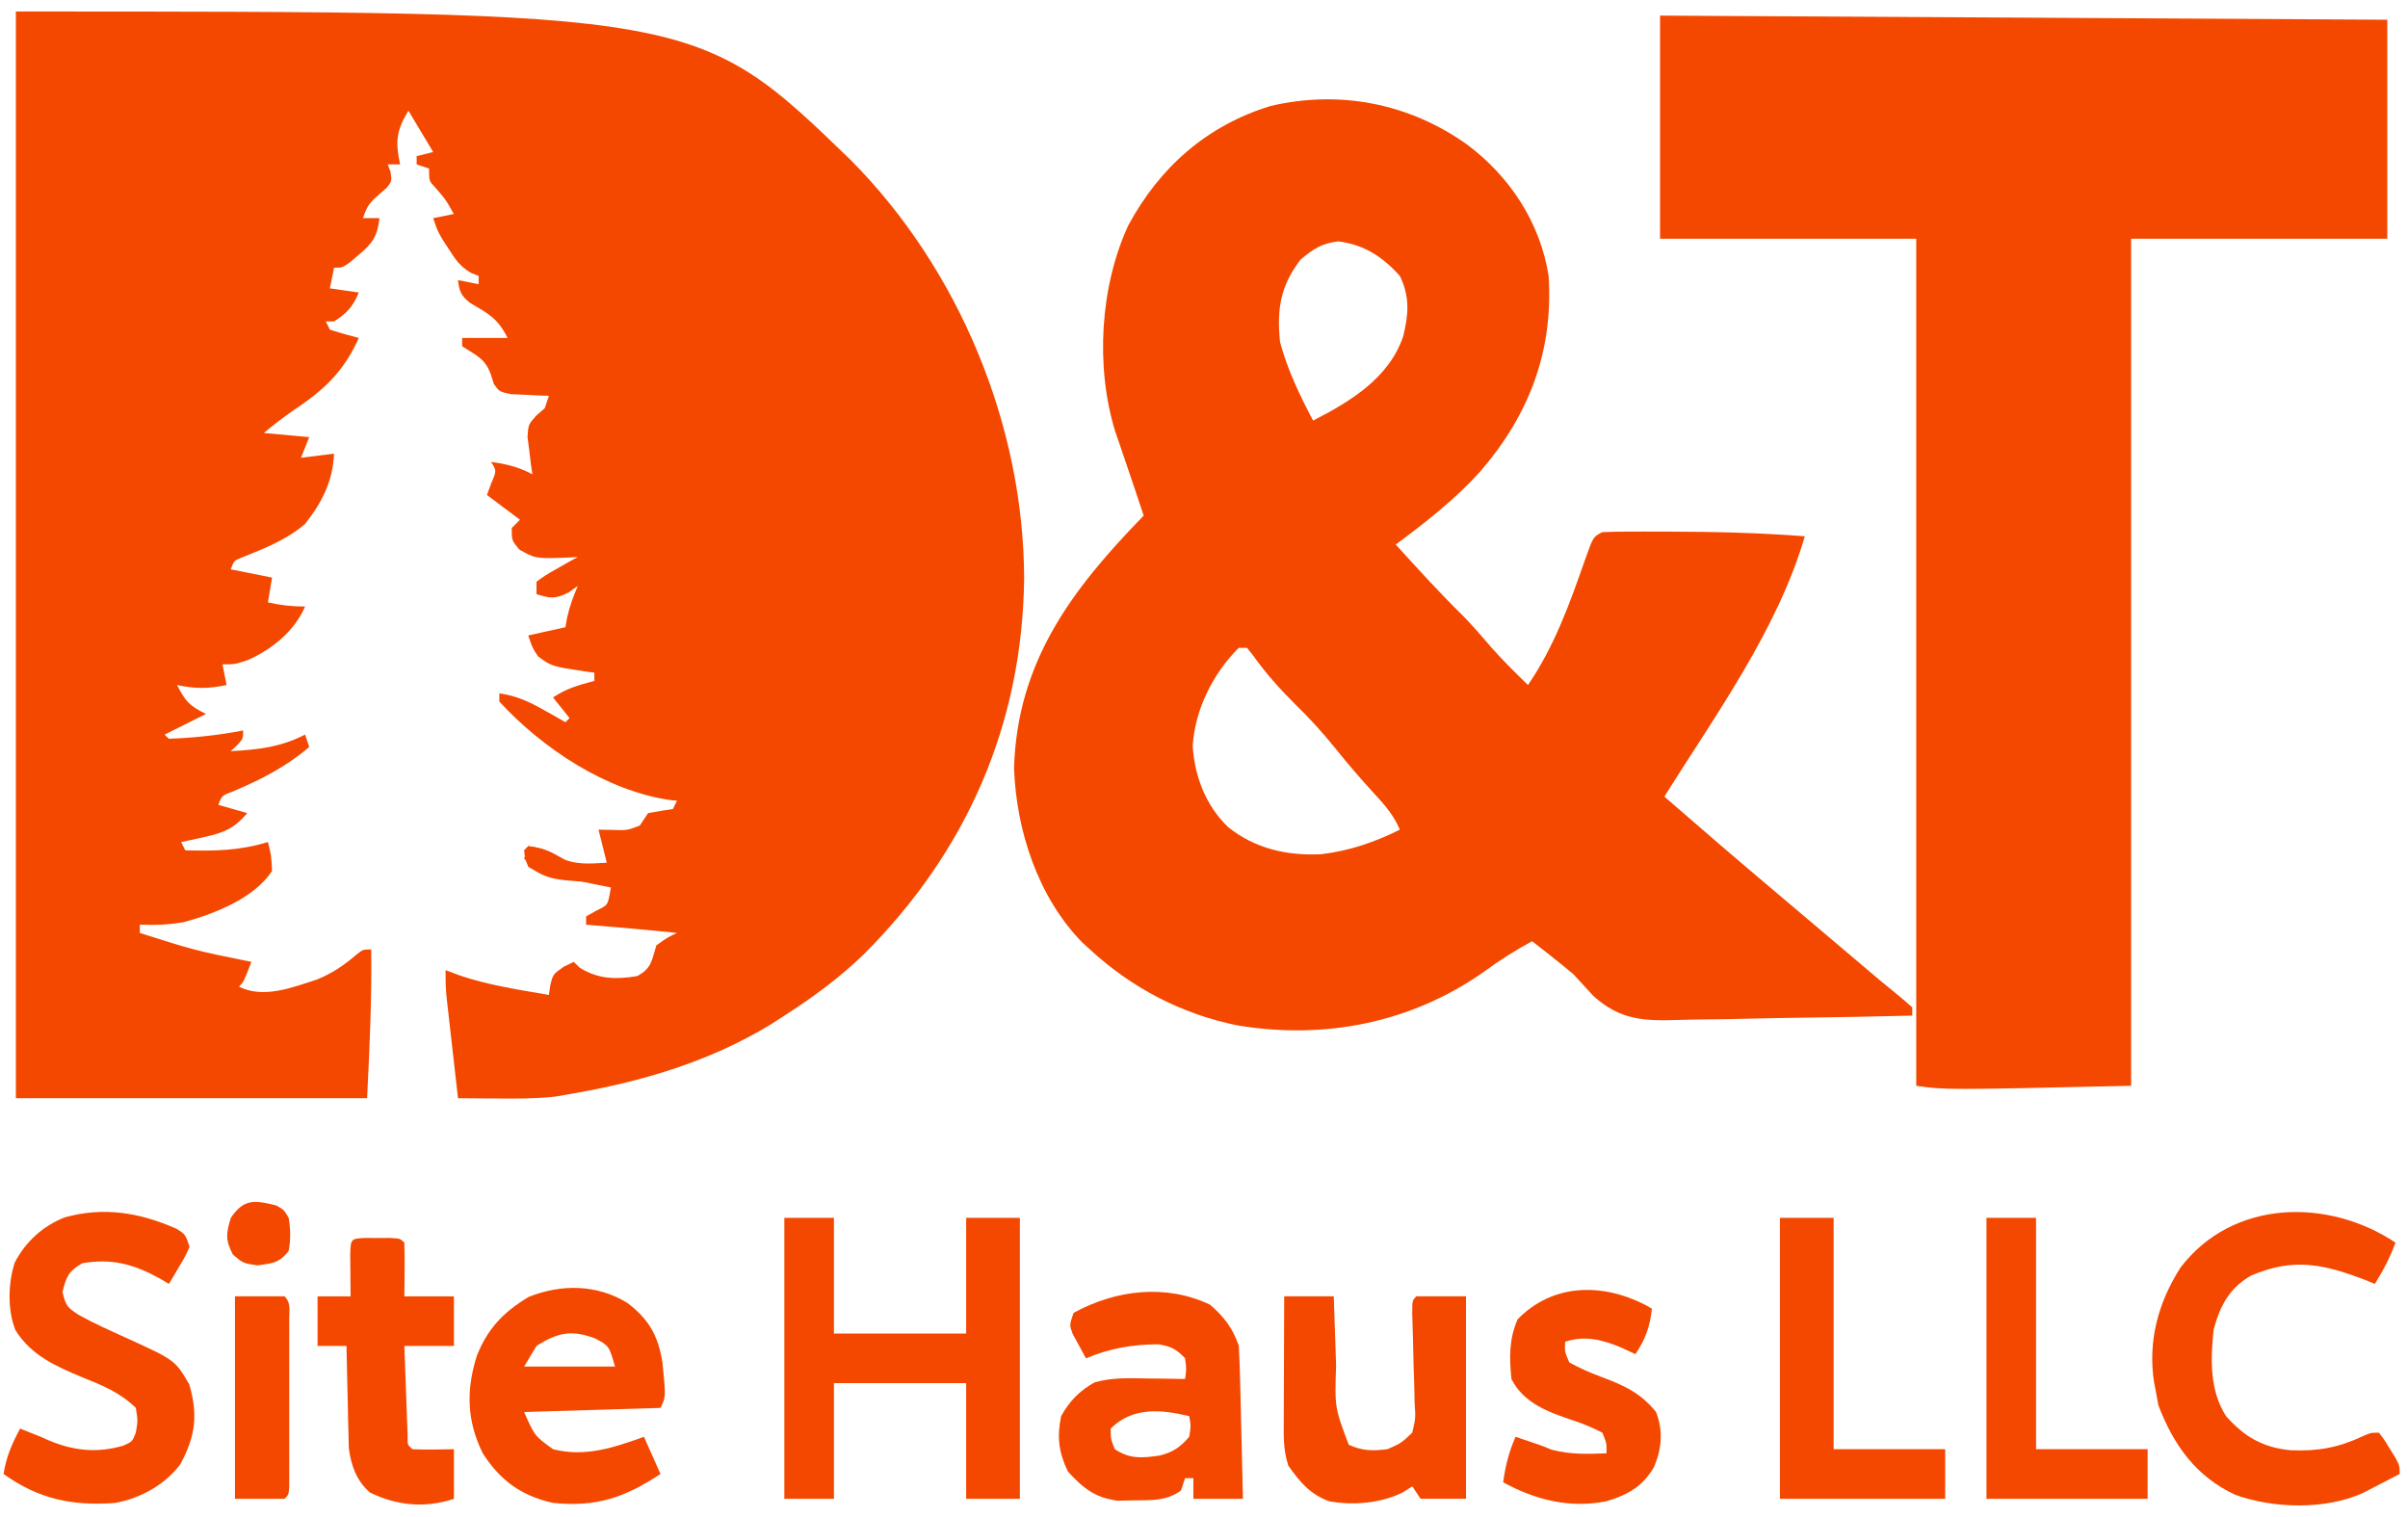 <svg width="1000" height="630" xmlns="http://www.w3.org/2000/svg" xml:space="preserve" version="1.1">
 <desc>Created with Fabric.js 5.2.4</desc>

 <g>
  <title>Layer 1</title>
  <g stroke="null" id="svg_62">
   <g stroke="null" id="74d8bc3d-df9d-4c17-bd5a-9e64bad3f5a1"/>
   <g stroke="null" id="svg_4" transform="matrix(1.716 0 0 1.716 192.094 176.502)">
    <path stroke=" none" id="svg_5" fill-rule=" nonzero" fill=" rgb(244,72,0)" stroke-miterlimit="4" stroke-linejoin=" miter" stroke-dashoffset="0" stroke-dasharray=" none" stroke-linecap=" butt" d="m-108.1,-100.071c164.877,0 164.877,0 202.059,35.965c26.221,26.429 41.866,64.229 41.946,101.303c-0.433,35.34 -13.915,66.072 -38.858,90.956c-5.879,5.676 -12.282,10.367 -19.147,14.776c-1.098,0.709 -2.197,1.418 -3.328,2.148c-15.039,9.128 -31.433,13.9 -48.672,16.852c-1.12,0.197 -2.24,0.394 -3.395,0.598c-4.696,0.524 -9.323,0.509 -14.043,0.465c-0.922,-0.005 -1.845,-0.009 -2.795,-0.014c-2.256,-0.012 -4.512,-0.028 -6.768,-0.049c-0.504,-4.416 -1.002,-8.833 -1.5,-13.25c-0.143,-1.254 -0.286,-2.509 -0.434,-3.801c-0.135,-1.205 -0.271,-2.411 -0.41,-3.652c-0.189,-1.665 -0.189,-1.665 -0.381,-3.364c-0.275,-2.933 -0.275,-2.933 -0.275,-6.933c1.155,0.433 2.31,0.866 3.5,1.312c6.979,2.353 14.261,3.435 21.5,4.688c0.168,-1.181 0.168,-1.181 0.34,-2.387c0.66,-2.613 0.66,-2.613 3.223,-4.426c0.804,-0.392 1.609,-0.784 2.438,-1.188c0.495,0.474 0.99,0.949 1.5,1.438c4.469,2.793 8.841,2.839 13.875,2c3.509,-1.921 3.484,-3.711 4.625,-7.438c2.625,-1.875 2.625,-1.875 5,-3c-7.326,-0.762 -14.658,-1.407 -22,-2c0,-0.66 0,-1.32 0,-2c0.804,-0.454 1.609,-0.907 2.438,-1.375c2.721,-1.339 2.721,-1.339 3.223,-3.727c0.168,-0.94 0.168,-0.94 0.34,-1.898c-1.265,-0.254 -2.529,-0.508 -3.832,-0.77c-1.66,-0.347 -3.32,-0.695 -4.98,-1.043c-0.833,-0.166 -1.667,-0.331 -2.525,-0.502c-0.802,-0.171 -1.605,-0.342 -2.432,-0.518c-0.738,-0.152 -1.477,-0.304 -2.238,-0.46c-2.299,-0.816 -3.411,-1.881 -4.993,-3.708c0.33,-0.99 0.66,-1.98 1,-3c2.929,0.418 4.795,0.858 7.25,2.562c3.902,2.04 7.432,1.692 11.75,1.438c-0.66,-2.64 -1.32,-5.28 -2,-8c1.64,0.031 1.64,0.031 3.312,0.062c3.631,0.123 3.631,0.123 6.688,-1.062c0.66,-0.99 1.32,-1.98 2,-3c1.994,-0.366 3.995,-0.701 6,-1c0.33,-0.66 0.66,-1.32 1,-2c-0.536,-0.052 -1.073,-0.103 -1.625,-0.156c-15.53,-2.248 -30.933,-12.499 -41.375,-23.844c0,-0.66 0,-1.32 0,-2c4.143,0.598 7.182,2.007 10.812,4.062c0.976,0.548 1.952,1.096 2.957,1.66c0.736,0.422 1.472,0.843 2.23,1.277c0.33,-0.33 0.66,-0.66 1,-1c-1.98,-2.475 -1.98,-2.475 -4,-5c3.285,-2.19 6.207,-2.998 10,-4c0,-0.66 0,-1.32 0,-2c-1.121,-0.147 -1.121,-0.147 -2.266,-0.297c-8.091,-1.229 -8.091,-1.229 -11.359,-3.641c-1.375,-2.062 -1.375,-2.062 -2.375,-5.062c4.455,-0.99 4.455,-0.99 9,-2c0.124,-0.722 0.247,-1.444 0.375,-2.188c0.615,-2.77 1.509,-5.21 2.625,-7.812c-0.722,0.516 -1.444,1.031 -2.188,1.562c-3.232,1.652 -4.429,1.501 -7.812,0.438c0,-0.99 0,-1.98 0,-3c2.188,-1.605 2.188,-1.605 5,-3.188c0.928,-0.53 1.856,-1.06 2.812,-1.605c0.722,-0.398 1.444,-0.797 2.188,-1.207c-0.736,0.046 -1.472,0.093 -2.23,0.141c-8.002,0.296 -8.002,0.296 -11.957,-1.953c-1.812,-2.188 -1.812,-2.188 -1.812,-5.188c0.66,-0.66 1.32,-1.32 2,-2c-2.64,-1.98 -5.28,-3.96 -8,-6c0.351,-0.949 0.701,-1.897 1.062,-2.875c1.288,-2.996 1.288,-2.996 -0.062,-5.125c3.755,0.512 6.667,1.218 10,3c-0.178,-1.23 -0.178,-1.23 -0.359,-2.484c-0.193,-1.616 -0.193,-1.616 -0.391,-3.266c-0.139,-1.067 -0.278,-2.135 -0.422,-3.234c0.172,-3.016 0.172,-3.016 2.094,-5.219c0.686,-0.593 1.372,-1.186 2.078,-1.797c0.33,-0.99 0.66,-1.98 1,-3c-0.843,-0.026 -1.686,-0.052 -2.555,-0.078c-1.644,-0.085 -1.644,-0.085 -3.32,-0.172c-1.091,-0.046 -2.181,-0.093 -3.305,-0.141c-2.82,-0.609 -2.82,-0.609 -4.141,-2.469c-0.224,-0.706 -0.449,-1.413 -0.68,-2.141c-1.332,-3.997 -3.563,-4.733 -7,-7c0,-0.66 0,-1.32 0,-2c3.63,0 7.26,0 11,0c-2.376,-4.752 -4.577,-5.831 -9.004,-8.438c-2.28,-1.785 -2.65,-2.741 -2.996,-5.562c1.65,0.33 3.3,0.66 5,1c0,-0.66 0,-1.32 0,-2c-0.594,-0.238 -1.189,-0.477 -1.801,-0.723c-2.666,-1.548 -3.735,-3.128 -5.387,-5.715c-0.509,-0.782 -1.018,-1.565 -1.543,-2.371c-1.27,-2.191 -1.27,-2.191 -2.27,-5.191c1.65,-0.33 3.3,-0.66 5,-1c-2.018,-3.558 -2.018,-3.558 -4.688,-6.625c-1.312,-1.375 -1.312,-1.375 -1.312,-4.375c-1.485,-0.495 -1.485,-0.495 -3,-1c0,-0.66 0,-1.32 0,-2c1.32,-0.33 2.64,-0.66 4,-1c-1.98,-3.3 -3.96,-6.6 -6,-10c-2.914,4.778 -3.199,7.551 -2,13c-0.99,0 -1.98,0 -3,0c0.224,0.597 0.449,1.194 0.68,1.809c0.32,2.191 0.32,2.191 -0.859,3.789c-0.559,0.483 -1.119,0.967 -1.695,1.465c-2.399,2.103 -3.075,2.786 -4.125,5.938c1.32,0 2.64,0 4,0c-0.484,4.312 -1.62,6.059 -4.938,8.812c-0.71,0.605 -1.421,1.209 -2.152,1.832c-1.91,1.355 -1.91,1.355 -3.91,1.355c-0.33,1.65 -0.66,3.3 -1,5c2.31,0.33 4.62,0.66 7,1c-1.389,3.356 -2.917,5.073 -6,7c-0.66,0 -1.32,0 -2,0c0.33,0.66 0.66,1.32 1,2c2.314,0.731 4.648,1.401 7,2c-3.712,8.205 -8.287,12.452 -15.617,17.387c-2.574,1.743 -4.995,3.623 -7.383,5.613c3.63,0.33 7.26,0.66 11,1c-0.66,1.65 -1.32,3.3 -2,5c2.64,-0.33 5.28,-0.66 8,-1c-0.292,6.713 -2.876,11.729 -7,17c-4.41,3.817 -9.852,5.944 -15.215,8.105c-1.97,0.764 -1.97,0.764 -2.785,2.895c3.3,0.66 6.6,1.32 10,2c-0.495,2.97 -0.495,2.97 -1,6c3.153,0.701 5.727,1 9,1c-2.58,5.959 -7.939,10.313 -13.812,12.938c-3.188,1.062 -3.188,1.062 -6.188,1.062c0.495,2.475 0.495,2.475 1,5c-4.333,0.928 -7.667,0.928 -12,0c2.076,3.945 2.822,4.911 7,7c-3.3,1.65 -6.6,3.3 -10,5c0.33,0.33 0.66,0.66 1,1c6.024,-0.206 12.083,-0.85 18,-2c0,2 0,2 -1.5,3.625c-0.495,0.454 -0.99,0.907 -1.5,1.375c6.631,-0.348 12.054,-0.961 18,-4c0.33,0.99 0.66,1.98 1,3c-5.632,4.798 -11.549,7.803 -18.34,10.703c-2.775,1.019 -2.775,1.019 -3.66,3.297c2.31,0.66 4.62,1.32 7,2c-3.118,3.663 -5.585,4.736 -10.25,5.75c-1.078,0.242 -2.155,0.485 -3.266,0.734c-0.82,0.17 -1.64,0.34 -2.484,0.516c0.33,0.66 0.66,1.32 1,2c7.044,0.211 13.241,0.08 20,-2c0.812,3.188 0.812,3.188 1,7c-4.384,6.658 -13.849,10.32 -21.312,12.375c-3.716,0.63 -6.938,0.781 -10.688,0.625c0,0.66 0,1.32 0,2c13.327,4.233 13.327,4.233 27,7c-1.875,4.875 -1.875,4.875 -3,6c5.967,2.983 12.909,0.185 18.828,-1.711c3.77,-1.532 6.621,-3.468 9.684,-6.117c1.488,-1.172 1.488,-1.172 3.488,-1.172c0.152,12.06 -0.396,23.922 -1,36c-28.05,0 -56.1,0 -85,0c0,-86.79 0,-173.58 0,-263z" vector-effect="non-scaling-stroke"/>
   </g>
   <g stroke="null" id="svg_6" transform="matrix(1.716 0 0 1.716 583.764 180.568)">
    <path stroke=" none" id="svg_7" fill-rule=" nonzero" fill=" rgb(244,72,0)" stroke-miterlimit="4" stroke-linejoin=" miter" stroke-dashoffset="0" stroke-dasharray=" none" stroke-linecap=" butt" d="m14.59,-70.441c10.521,7.772 17.942,18.975 20,32c1.17,18.226 -4.731,33.665 -16.584,47.364c-6.083,6.719 -13.154,12.245 -20.416,17.636c5.357,5.9 10.7,11.777 16.391,17.359c2.397,2.444 4.599,5.048 6.832,7.641c2.789,3.138 5.769,6.074 8.777,9c6.373,-9.291 10.111,-19.729 13.803,-30.3c1.988,-5.596 1.988,-5.596 4.197,-6.7c2.113,-0.098 4.229,-0.131 6.344,-0.133c1.302,-0.002 2.604,-0.004 3.945,-0.006c1.404,0.004 2.807,0.009 4.211,0.014c1.05,0.001 1.05,0.001 2.121,0.003c10.818,0.016 21.59,0.294 32.379,1.122c-6.544,22.508 -21.66,43.33 -34,63c8.752,7.614 17.536,15.183 26.407,22.657c2.701,2.277 5.397,4.56 8.093,6.843c1.074,0.909 2.148,1.818 3.223,2.727c2.258,1.911 4.516,3.822 6.773,5.734c0.576,0.488 1.152,0.976 1.746,1.479c1.09,0.923 2.18,1.846 3.27,2.77c3.073,2.608 3.073,2.608 6.2,5.151c1.464,1.172 2.881,2.402 4.289,3.64c0,0.66 0,1.32 0,2c-9.067,0.233 -18.133,0.41 -27.202,0.518c-4.212,0.052 -8.423,0.122 -12.634,0.236c-4.072,0.109 -8.142,0.169 -12.216,0.194c-1.546,0.018 -3.092,0.054 -4.637,0.109c-8.246,0.278 -14.051,0.027 -20.494,-5.829c-1.614,-1.735 -3.22,-3.478 -4.818,-5.228c-1.869,-1.574 -3.762,-3.121 -5.688,-4.625c-0.829,-0.652 -1.658,-1.305 -2.512,-1.977c-0.594,-0.461 -1.189,-0.923 -1.801,-1.398c-4.101,2.229 -7.867,4.605 -11.625,7.375c-17.646,12.43 -38.691,16.532 -59.848,12.965c-13.413,-2.761 -25.485,-9.057 -35.527,-18.34c-0.623,-0.568 -1.245,-1.137 -1.887,-1.723c-10.746,-10.987 -15.966,-27.17 -16.488,-42.215c0.793,-25.885 14.126,-43.323 31.375,-61.062c-1.435,-4.322 -2.873,-8.642 -4.352,-12.949c-0.42,-1.234 -0.84,-2.467 -1.273,-3.738c-0.425,-1.241 -0.851,-2.483 -1.289,-3.762c-4.785,-15.645 -3.646,-34.95 3.164,-49.738c7.593,-14.124 19.059,-24.238 34.48,-28.953c16.725,-3.9 33.326,-0.651 47.27,9.141zm-40,28c-4.931,6.397 -5.811,12.077 -5,20c1.795,6.705 4.769,12.883 8,19c9.04,-4.633 18.392,-10.3 21.82,-20.422c1.281,-5.35 1.63,-9.482 -0.82,-14.578c-4.219,-4.684 -8.633,-7.57 -14.938,-8.375c-4.014,0.491 -5.955,1.808 -9.062,4.375zm-15,94c-6.223,6.223 -10.581,14.884 -11.137,23.742c0.446,7.363 3.2,14.483 8.562,19.625c6.498,5.241 14.348,7.008 22.574,6.57c6.717,-0.78 12.962,-2.919 19,-5.938c-1.5,-3.448 -3.504,-5.824 -6.062,-8.562c-3.322,-3.615 -6.488,-7.297 -9.562,-11.125c-3.051,-3.771 -6.196,-7.255 -9.68,-10.625c-3.712,-3.694 -7.254,-7.644 -10.273,-11.926c-0.704,-0.872 -0.704,-0.872 -1.422,-1.762c-0.66,0 -1.32,0 -2,0z" vector-effect="non-scaling-stroke"/>
   </g>
   <g stroke="null" id="svg_8" transform="matrix(1.716 0 0 1.716 816.542 175.353)">
    <path stroke=" none" id="svg_9" fill-rule=" nonzero" fill=" rgb(244,72,0)" stroke-miterlimit="4" stroke-linejoin=" miter" stroke-dashoffset="0" stroke-dasharray=" none" stroke-linecap=" butt" d="m-74.1,-98.411c58.08,0.33 116.16,0.66 176,1c0,17.49 0,34.98 0,53c-20.46,0 -40.92,0 -62,0c0,67.65 0,135.3 0,205c-45,1 -45,1 -52,0c0,-67.65 0,-135.3 0,-205c-20.46,0 -40.92,0 -62,0c0,-17.82 0,-35.64 0,-54z" vector-effect="non-scaling-stroke"/>
   </g>
   <g stroke="null" id="svg_10" transform="matrix(1.716 0 0 1.716 350.779 510.102)">
    <path stroke=" none" id="svg_11" fill-rule=" nonzero" fill=" rgb(244,72,0)" stroke-miterlimit="4" stroke-linejoin=" miter" stroke-dashoffset="0" stroke-dasharray=" none" stroke-linecap=" butt" d="m-14.6,-2.531c3.96,0 7.92,0 12,0c0,9.24 0,18.48 0,28c10.56,0 21.12,0 32,0c0,-9.24 0,-18.48 0,-28c4.29,0 8.58,0 13,0c0,22.44 0,44.88 0,68c-4.29,0 -8.58,0 -13,0c0,-9.24 0,-18.48 0,-28c-10.56,0 -21.12,0 -32,0c0,9.24 0,18.48 0,28c-3.96,0 -7.92,0 -12,0c0,-22.44 0,-44.88 0,-68z" vector-effect="non-scaling-stroke"/>
   </g>
   <g stroke="null" id="svg_12" transform="matrix(1.716 0 0 1.716 921.309 510.274)">
    <path stroke=" none" id="svg_13" fill-rule=" nonzero" fill=" rgb(244,72,0)" stroke-miterlimit="4" stroke-linejoin=" miter" stroke-dashoffset="0" stroke-dasharray=" none" stroke-linecap=" butt" d="m42.83,3.369c-1.335,3.594 -2.96,6.755 -5,10c-0.639,-0.268 -1.279,-0.536 -1.938,-0.812c-10.171,-3.944 -17.666,-5.691 -28.062,-1.188c-5.21,3.01 -7.469,7.32 -9,13c-0.78,7.092 -1.007,14.807 3,21c4.445,5.018 8.958,7.625 15.691,8.25c6.523,0.267 11.43,-0.617 17.348,-3.375c1.961,-0.875 1.961,-0.875 3.961,-0.875c1.289,1.68 1.289,1.68 2.625,3.875c0.446,0.719 0.892,1.439 1.352,2.18c1.023,1.945 1.023,1.945 1.023,3.945c-1.892,0.987 -3.789,1.964 -5.688,2.938c-1.584,0.818 -1.584,0.818 -3.199,1.652c-9.069,4.108 -21.605,3.792 -30.91,0.434c-9.431,-4.381 -14.927,-12.022 -18.578,-21.648c-0.206,-1.114 -0.412,-2.228 -0.625,-3.375c-0.197,-1.009 -0.197,-1.009 -0.398,-2.039c-1.595,-10.033 0.947,-19.479 6.398,-27.961c12.631,-16.53 35.726,-16.85 52,-6z" vector-effect="non-scaling-stroke"/>
   </g>
   <g stroke="null" id="svg_14" transform="matrix(1.716 0 0 1.716 17.249 509.879)">
    <path stroke=" none" id="svg_15" fill-rule=" nonzero" fill=" rgb(244,72,0)" stroke-miterlimit="4" stroke-linejoin=" miter" stroke-dashoffset="0" stroke-dasharray=" none" stroke-linecap=" butt" d="m32.59,0.209c2.23,1.387 2.23,1.387 3.23,4.387c-0.996,2.262 -0.996,2.262 -2.438,4.688c-0.473,0.808 -0.946,1.616 -1.434,2.449c-0.373,0.615 -0.745,1.23 -1.129,1.863c-0.891,-0.541 -0.891,-0.541 -1.801,-1.094c-6.406,-3.586 -11.853,-5.206 -19.199,-3.906c-3.35,2.026 -3.793,3.188 -4.75,6.938c0.839,3.425 1.137,3.721 3.938,5.562c3.692,2.05 7.53,3.759 11.375,5.5c11.938,5.436 11.938,5.436 15.375,11.312c2.16,7.496 1.487,12.535 -2.176,19.348c-3.734,4.96 -9.662,8.235 -15.762,9.34c-10.396,0.772 -18.495,-0.928 -27,-7c0.607,-4.128 2.038,-7.332 4,-11c0.66,0.268 1.32,0.536 2,0.812c0.99,0.392 1.98,0.784 3,1.188c0.593,0.264 1.186,0.529 1.797,0.801c6.133,2.588 11.76,3.203 18.203,1.324c2.154,-0.966 2.154,-0.966 3,-3.125c0.5,-2.915 0.5,-2.915 0,-6c-3.805,-3.717 -8.032,-5.44 -12.875,-7.375c-6.457,-2.703 -12.374,-5.254 -16.266,-11.438c-1.95,-4.964 -1.777,-11.298 -0.172,-16.352c2.7,-5.108 6.744,-8.812 12.094,-10.945c9.475,-2.622 18.137,-1.171 26.988,2.723z" vector-effect="non-scaling-stroke"/>
   </g>
   <g stroke="null" id="svg_16" transform="matrix(1.716 0 0 1.716 211.702 525.713)">
    <path stroke=" none" id="svg_17" fill-rule=" nonzero" fill=" rgb(244,72,0)" stroke-miterlimit="4" stroke-linejoin=" miter" stroke-dashoffset="0" stroke-dasharray=" none" stroke-linecap=" butt" d="m28.41,8.929c5.298,4.009 7.525,8.016 8.551,14.547c0.821,8.272 0.821,8.272 -0.488,10.891c-16.335,0.495 -16.335,0.495 -33,1c2.544,5.784 2.544,5.784 7,9c7.749,1.975 14.674,-0.37 22,-3c1.32,2.97 2.64,5.94 4,9c-8.741,5.727 -15.414,8.041 -26,7c-7.652,-1.715 -12.785,-5.397 -17,-12c-3.897,-7.849 -4.058,-15.358 -1.438,-23.625c2.63,-6.636 6.499,-10.612 12.562,-14.25c7.95,-3.111 16.41,-3.065 23.812,1.438zm-21.938,10.438c-1.485,2.475 -1.485,2.475 -3,5c7.26,0 14.52,0 22,0c-1.453,-5.032 -1.453,-5.032 -4.812,-6.812c-5.711,-2.128 -9.013,-1.45 -14.188,1.812z" vector-effect="non-scaling-stroke"/>
   </g>
   <g stroke="null" id="svg_18" transform="matrix(1.716 0 0 1.716 454.105 525.85)">
    <path stroke=" none" id="svg_19" fill-rule=" nonzero" fill=" rgb(244,72,0)" stroke-miterlimit="4" stroke-linejoin=" miter" stroke-dashoffset="0" stroke-dasharray=" none" stroke-linecap=" butt" d="m28.17,9.289c3.403,2.902 5.585,5.756 7,10c0.154,2.802 0.257,5.583 0.316,8.387c0.021,0.817 0.042,1.634 0.063,2.476c0.065,2.608 0.124,5.217 0.183,7.825c0.043,1.769 0.087,3.538 0.131,5.307c0.107,4.335 0.208,8.67 0.307,13.006c-3.96,0 -7.92,0 -12,0c0,-1.65 0,-3.3 0,-5c-0.66,0 -1.32,0 -2,0c-0.33,0.99 -0.66,1.98 -1,3c-3.498,2.542 -7.173,2.333 -11.375,2.375c-1.286,0.028 -2.573,0.057 -3.898,0.086c-5.471,-0.677 -8.468,-3.07 -12.102,-7.086c-2.207,-4.584 -2.674,-8.381 -1.625,-13.375c2.028,-3.672 4.446,-6.125 8.094,-8.18c4.247,-1.199 8.331,-1.03 12.719,-0.945c0.884,0.009 1.767,0.018 2.678,0.027c2.17,0.023 4.34,0.059 6.51,0.098c0.334,-2.374 0.334,-2.374 0,-5c-2.088,-2.229 -3.467,-2.914 -6.48,-3.398c-6.372,0.055 -11.624,0.953 -17.52,3.398c-0.7,-1.264 -1.384,-2.537 -2.062,-3.812c-0.383,-0.708 -0.766,-1.415 -1.16,-2.145c-0.777,-2.043 -0.777,-2.043 0.223,-5.043c10.234,-5.589 22.285,-7.058 33,-2zm-24,30c0.009,2.547 0.009,2.547 1,5c3.711,2.43 6.562,2.141 10.805,1.539c3.234,-0.794 5.033,-2.027 7.195,-4.539c0.419,-2.669 0.419,-2.669 0,-5c-6.813,-1.652 -13.736,-2.264 -19,3z" vector-effect="non-scaling-stroke"/>
   </g>
   <g stroke="null" id="svg_24" transform="matrix(1.716 0 0 1.716 547.103 527.343)">
    <path stroke=" none" id="svg_25" fill-rule=" nonzero" fill=" rgb(244,72,0)" stroke-miterlimit="4" stroke-linejoin=" miter" stroke-dashoffset="0" stroke-dasharray=" none" stroke-linecap=" butt" d="m-8.04,6.409c3.96,0 7.92,0 12,0c0.061,1.868 0.121,3.736 0.184,5.66c0.084,2.467 0.169,4.935 0.254,7.402c0.039,1.229 0.079,2.458 0.119,3.725c-0.337,10.136 -0.337,10.136 3.068,19.15c3.379,1.511 5.705,1.505 9.375,1.062c3.3,-1.452 3.3,-1.452 6,-4c0.81,-3.454 0.81,-3.454 0.551,-7.355c-0.011,-0.702 -0.022,-1.404 -0.033,-2.128c-0.04,-2.236 -0.121,-4.469 -0.205,-6.704c-0.057,-2.245 -0.106,-4.491 -0.152,-6.736c-0.045,-2.03 -0.112,-4.059 -0.179,-6.089c0.018,-2.988 0.018,-2.988 1.018,-3.988c3.96,0 7.92,0 12,0c0,16.17 0,32.34 0,49c-3.63,0 -7.26,0 -11,0c-0.66,-0.99 -1.32,-1.98 -2,-3c-0.743,0.474 -1.485,0.949 -2.25,1.438c-5.357,2.659 -12.06,3.251 -17.906,2.16c-4.636,-1.718 -7.079,-4.694 -9.844,-8.598c-1.295,-3.885 -1.123,-7.559 -1.098,-11.605c0.001,-0.839 0.003,-1.678 0.004,-2.543c0.006,-2.68 0.018,-5.359 0.031,-8.039c0.005,-1.817 0.01,-3.634 0.014,-5.451c0.011,-4.454 0.028,-8.908 0.049,-13.361z" vector-effect="non-scaling-stroke"/>
   </g>
   <g stroke="null" id="svg_32" transform="matrix(1.716 0 0 1.716 749.637 510.102)">
    <path stroke=" none" id="svg_33" fill-rule=" nonzero" fill=" rgb(244,72,0)" stroke-miterlimit="4" stroke-linejoin=" miter" stroke-dashoffset="0" stroke-dasharray=" none" stroke-linecap=" butt" d="m-6.1,-2.531c4.29,0 8.58,0 13,0c0,18.48 0,36.96 0,56c8.91,0 17.82,0 27,0c0,3.96 0,7.92 0,12c-13.2,0 -26.4,0 -40,0c0,-22.44 0,-44.88 0,-68z" vector-effect="non-scaling-stroke"/>
   </g>
   <g stroke="null" id="svg_34" transform="matrix(1.716 0 0 1.716 633.102 526.125)">
    <path stroke=" none" id="svg_35" fill-rule=" nonzero" fill=" rgb(244,72,0)" stroke-miterlimit="4" stroke-linejoin=" miter" stroke-dashoffset="0" stroke-dasharray=" none" stroke-linecap=" butt" d="m29.32,9.249c0.499,0.289 0.998,0.578 1.512,0.875c-0.51,4.389 -1.522,7.337 -4,11c-1.011,-0.474 -2.021,-0.949 -3.062,-1.438c-4.663,-1.996 -9.014,-3.204 -13.938,-1.562c-0.111,2.406 -0.111,2.406 1,5c2.62,1.412 4.983,2.482 7.75,3.5c5.453,2.05 9.482,3.814 13.25,8.5c1.761,4.521 1.402,8.899 -0.5,13.312c-2.667,4.65 -6.326,6.735 -11.453,8.273c-8.859,1.792 -17.229,-0.286 -25.047,-4.586c0.551,-3.949 1.389,-7.349 3,-11c6,2 6,2 8.75,3.125c4.445,1.197 8.676,1.038 13.25,0.875c0.067,-2.424 0.067,-2.424 -1,-5c-2.453,-1.258 -4.596,-2.155 -7.188,-3c-5.819,-1.953 -11.885,-4.146 -14.812,-10c-0.516,-5.176 -0.597,-9.631 1.5,-14.438c8.483,-8.695 20.464,-8.879 30.988,-3.438z" vector-effect="non-scaling-stroke"/>
   </g>
   <g stroke="null" id="svg_36" transform="matrix(1.716 0 0 1.716 136.34 515.454)">
    <path stroke=" none" id="svg_37" fill-rule=" nonzero" fill=" rgb(244,72,0)" stroke-miterlimit="4" stroke-linejoin=" miter" stroke-dashoffset="0" stroke-dasharray=" none" stroke-linecap=" butt" d="m8.87,-0.781c1.5,0.004 1.5,0.004 3.031,0.008c1,-0.003 2.001,-0.005 3.031,-0.008c2.469,0.133 2.469,0.133 3.469,1.133c0.073,2.186 0.084,4.375 0.062,6.562c-0.009,1.198 -0.018,2.395 -0.027,3.629c-0.012,0.927 -0.023,1.854 -0.035,2.809c3.96,0 7.92,0 12,0c0,3.96 0,7.92 0,12c-3.96,0 -7.92,0 -12,0c0.14,3.979 0.287,7.958 0.438,11.938c0.039,1.136 0.079,2.273 0.119,3.443c0.042,1.08 0.084,2.159 0.127,3.271c0.037,1 0.073,2 0.111,3.031c-0.048,2.277 -0.048,2.277 1.205,3.317c3.336,0.143 6.66,0.042 10,0c0,3.96 0,7.92 0,12c-6.905,2.302 -13.874,1.669 -20.344,-1.539c-3.257,-2.873 -4.526,-6.484 -5.089,-10.712c-0.026,-1.142 -0.052,-2.283 -0.079,-3.459c-0.035,-1.244 -0.071,-2.488 -0.107,-3.77c-0.023,-1.285 -0.045,-2.57 -0.068,-3.895c-0.034,-1.308 -0.068,-2.617 -0.104,-3.965c-0.082,-3.22 -0.151,-6.44 -0.209,-9.66c-2.31,0 -4.62,0 -7,0c0,-3.96 0,-7.92 0,-12c2.64,0 5.28,0 8,0c-0.012,-0.927 -0.023,-1.854 -0.035,-2.809c-0.009,-1.198 -0.018,-2.395 -0.027,-3.629c-0.012,-1.195 -0.023,-2.39 -0.035,-3.621c0.129,-3.889 0.129,-3.889 3.566,-4.074z" vector-effect="non-scaling-stroke"/>
   </g>
   <g stroke="null" id="svg_38" transform="matrix(1.716 0 0 1.716 834.555 510.102)">
    <path stroke=" none" id="svg_39" fill-rule=" nonzero" fill=" rgb(244,72,0)" stroke-miterlimit="4" stroke-linejoin=" miter" stroke-dashoffset="0" stroke-dasharray=" none" stroke-linecap=" butt" d="m-5.6,-2.531c3.96,0 7.92,0 12,0c0,18.48 0,36.96 0,56c8.91,0 17.82,0 27,0c0,3.96 0,7.92 0,12c-12.87,0 -25.74,0 -39,0c0,-22.44 0,-44.88 0,-68z" vector-effect="non-scaling-stroke"/>
   </g>
   <g stroke="null" id="svg_50" transform="matrix(1.716 0 0 1.716 85.029 526.399)">
    <path stroke=" none" id="svg_51" fill-rule=" nonzero" fill=" rgb(244,72,0)" stroke-miterlimit="4" stroke-linejoin=" miter" stroke-dashoffset="0" stroke-dasharray=" none" stroke-linecap=" butt" d="m7.31,6.969c3.96,0 7.92,0 12,0c1.587,1.587 1.127,3.212 1.129,5.412c0.003,0.938 0.006,1.875 0.01,2.841c-0.002,1.02 -0.004,2.04 -0.006,3.09c0.001,1.039 0.002,2.079 0.003,3.15c0.001,2.203 -0.001,4.405 -0.005,6.608c-0.005,3.384 -0,6.769 0.006,10.153c-0.001,2.134 -0.002,4.268 -0.004,6.402c0.002,1.02 0.004,2.04 0.006,3.09c-0.003,0.938 -0.006,1.875 -0.01,2.841c-0.001,1.245 -0.001,1.245 -0.002,2.514c-0.127,1.898 -0.127,1.898 -1.127,2.898c-3.96,0 -7.92,0 -12,0c0,-16.17 0,-32.34 0,-49z" vector-effect="non-scaling-stroke"/>
   </g>
   <g stroke="null" id="svg_56" transform="matrix(1.716 0 0 1.716 83.57 458.328)">
    <path stroke=" none" id="svg_57" fill-rule=" nonzero" fill=" rgb(244,72,0)" stroke-miterlimit="4" stroke-linejoin=" miter" stroke-dashoffset="0" stroke-dasharray=" none" stroke-linecap=" butt" d="m18.16,24.649c1.875,1.062 1.875,1.062 3,3c0.466,2.758 0.505,5.246 0,8c-2.269,2.905 -3.85,2.979 -7.5,3.5c-3.5,-0.5 -3.5,-0.5 -6,-2.625c-1.853,-3.552 -1.652,-5.09 -0.5,-8.875c3.135,-4.703 5.851,-4.287 11,-3z" vector-effect="non-scaling-stroke"/>
   </g>
   <g stroke="null" id="svg_58" transform="matrix(1.716 0 0 1.716 211.823 305.098)">
    <path stroke=" none" id="svg_59" fill-rule=" nonzero" fill=" rgb(244,72,0)" stroke-miterlimit="4" stroke-linejoin=" miter" stroke-dashoffset="0" stroke-dasharray=" none" stroke-linecap=" butt" d="m4.4,26.969c4.018,0.446 6.581,1.949 10,4c1.664,0.348 3.33,0.684 5,1c0.66,0.66 1.32,1.32 2,2c0.99,0.66 1.98,1.32 3,2c-14.68,-0.796 -14.68,-0.796 -20,-4c-0.805,-2.043 -0.805,-2.043 -1,-4c0.33,-0.33 0.66,-0.66 1,-1z" vector-effect="non-scaling-stroke"/>
   </g>
   <g stroke="null" id="svg_60" transform="matrix(1.716 0 0 1.716 220.4 309.301)">
    <path stroke=" none" id="svg_61" fill-rule=" nonzero" fill=" rgb(244,72,0)" stroke-miterlimit="4" stroke-linejoin=" miter" stroke-dashoffset="0" stroke-dasharray=" none" stroke-linecap=" butt" d="m8.4,29.519c2.875,-0.125 2.875,-0.125 6,0c0.66,0.66 1.32,1.32 2,2c0.99,0.66 1.98,1.32 3,2c-3.63,-0.33 -7.26,-0.66 -11,-1c0,-0.99 0,-1.98 0,-3z" vector-effect="non-scaling-stroke"/>
   </g>
  </g>
 </g>
</svg>